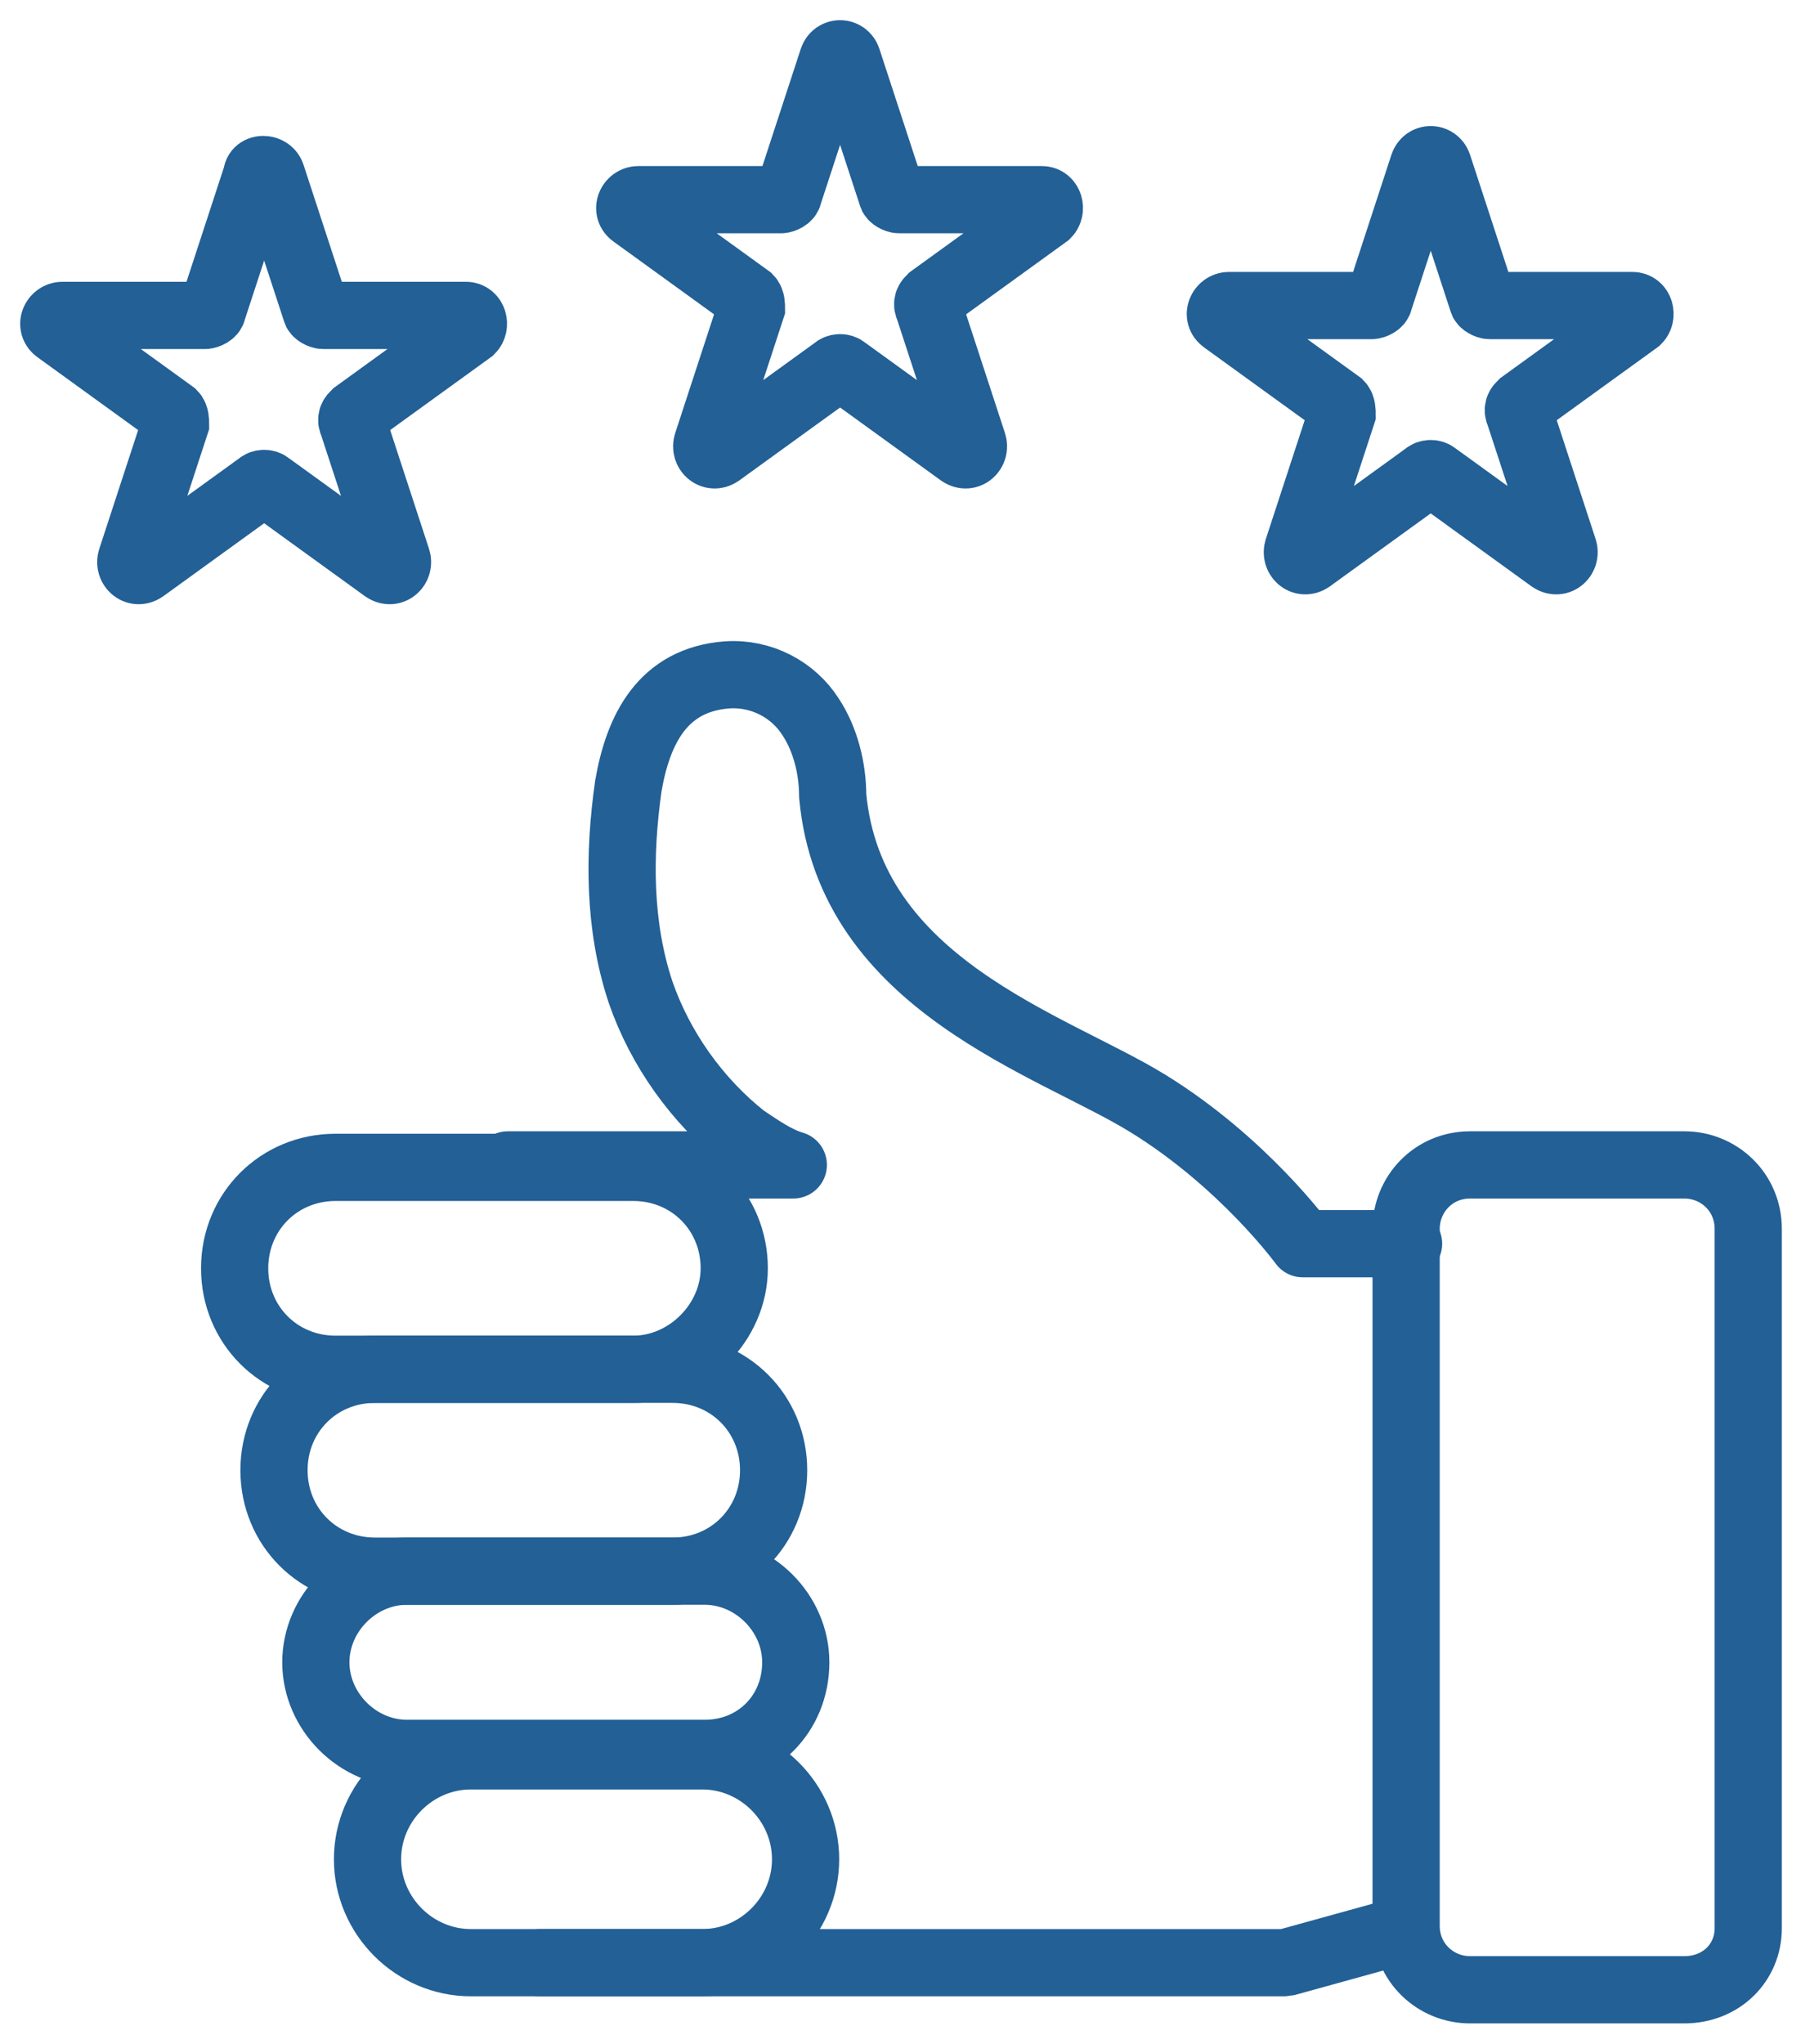 <svg width="67" height="76" viewBox="0 0 67 76" fill="none" xmlns="http://www.w3.org/2000/svg">
<g id="Group 176466">
<path id="Vector" d="M23.561 50.916H12.482C10.377 50.916 8.729 49.267 8.729 47.162C8.729 45.056 10.377 43.408 12.482 43.408H23.561C25.667 43.408 27.315 45.056 27.315 47.162C27.315 49.176 25.575 50.916 23.561 50.916Z" stroke="#226096" stroke-width="2.5" stroke-miterlimit="10"/>
<path id="Vector_2" d="M25.026 58.423H13.947C11.841 58.423 10.193 56.775 10.193 54.669C10.193 52.564 11.841 50.916 13.947 50.916H25.026C27.132 50.916 28.78 52.564 28.78 54.669C28.78 56.775 27.132 58.423 25.026 58.423Z" stroke="#226096" stroke-width="2.5" stroke-miterlimit="10"/>
<path id="Vector_3" d="M26.216 65.199H15.138C13.306 65.199 11.75 63.642 11.75 61.811C11.75 59.98 13.306 58.423 15.138 58.423H26.216C28.048 58.423 29.604 59.98 29.604 61.811C29.604 63.734 28.139 65.199 26.216 65.199Z" stroke="#226096" stroke-width="2.5" stroke-miterlimit="10"/>
<path id="Vector_4" d="M26.124 72.981H17.517C15.412 72.981 13.672 71.242 13.672 69.136C13.672 67.03 15.412 65.29 17.517 65.29H26.124C28.23 65.29 29.969 67.03 29.969 69.136C29.969 71.242 28.23 72.981 26.124 72.981Z" stroke="#226096" stroke-width="2.5" stroke-miterlimit="10"/>
<path id="Vector_5" d="M18.891 43.316C22.461 43.316 25.941 43.316 29.512 43.316C28.871 43.133 28.23 42.675 27.68 42.309C25.941 40.936 24.567 39.013 23.835 36.907C23.011 34.435 23.011 31.78 23.377 29.216C23.743 27.11 24.659 25.279 27.039 25.096C28.321 25.004 29.512 25.645 30.152 26.652C30.702 27.476 30.977 28.575 30.977 29.582C31.617 36.632 39.125 38.83 42.696 41.027C46.267 43.225 48.464 46.246 48.464 46.246H49.746H52.401" stroke="#226096" stroke-width="2.5" stroke-miterlimit="10" stroke-linecap="round" stroke-linejoin="round"/>
<path id="Vector_6" d="M20.082 72.981H47.825L52.128 71.791" stroke="#226096" stroke-width="2.5" stroke-miterlimit="10" stroke-linecap="round" stroke-linejoin="bevel"/>
<path id="Vector_7" d="M62.657 73.989H54.691C53.409 73.989 52.31 72.981 52.31 71.608V45.697C52.31 44.415 53.318 43.316 54.691 43.316H62.657C63.939 43.316 65.037 44.323 65.037 45.697V71.7C65.037 72.981 64.03 73.989 62.657 73.989Z" stroke="#226096" stroke-width="2.5" stroke-miterlimit="10" stroke-linecap="round" stroke-linejoin="round"/>
<path id="Vector_8" d="M31.527 2.206L33.175 7.242C33.175 7.333 33.358 7.425 33.45 7.425H38.761C39.035 7.425 39.127 7.791 38.944 7.974L34.64 11.087C34.549 11.179 34.457 11.27 34.549 11.454L36.197 16.489C36.288 16.764 36.014 17.039 35.739 16.855L31.436 13.742C31.344 13.651 31.161 13.651 31.07 13.742L26.766 16.855C26.492 17.039 26.217 16.764 26.308 16.489L27.956 11.454C27.956 11.362 27.956 11.179 27.865 11.087L23.562 7.974C23.287 7.791 23.47 7.425 23.745 7.425H29.055C29.147 7.425 29.33 7.333 29.33 7.242L30.978 2.206C31.07 1.931 31.436 1.931 31.527 2.206Z" stroke="#226096" stroke-width="2.5" stroke-miterlimit="10"/>
<path id="Vector_9" d="M10.101 6.509L11.75 11.545C11.75 11.637 11.933 11.728 12.024 11.728H17.335C17.609 11.728 17.701 12.094 17.518 12.277L13.215 15.39C13.123 15.482 13.031 15.574 13.123 15.757L14.771 20.793C14.863 21.067 14.588 21.342 14.313 21.159L10.01 18.046C9.918 17.954 9.735 17.954 9.644 18.046L5.34 21.159C5.066 21.342 4.791 21.067 4.883 20.793L6.531 15.757C6.531 15.665 6.531 15.482 6.439 15.39L2.136 12.277C1.861 12.094 2.044 11.728 2.319 11.728H7.629C7.721 11.728 7.904 11.637 7.904 11.545L9.552 6.509C9.552 6.235 10.01 6.235 10.101 6.509Z" stroke="#226096" stroke-width="2.5" stroke-miterlimit="10"/>
<path id="Vector_10" d="M53.5 6.143L55.148 11.179C55.148 11.27 55.331 11.362 55.423 11.362H60.733C61.008 11.362 61.099 11.728 60.916 11.911L56.613 15.024C56.521 15.116 56.43 15.207 56.521 15.39L58.169 20.426C58.261 20.701 57.986 20.976 57.712 20.793L53.408 17.68C53.317 17.588 53.134 17.588 53.042 17.68L48.739 20.793C48.464 20.976 48.19 20.701 48.281 20.426L49.929 15.39C49.929 15.299 49.929 15.116 49.838 15.024L45.534 11.911C45.26 11.728 45.443 11.362 45.717 11.362H51.028C51.119 11.362 51.303 11.27 51.303 11.179L52.951 6.143C53.042 5.868 53.408 5.868 53.5 6.143Z" stroke="#226096" stroke-width="2.5" stroke-miterlimit="10"/>
</g>
</svg>
